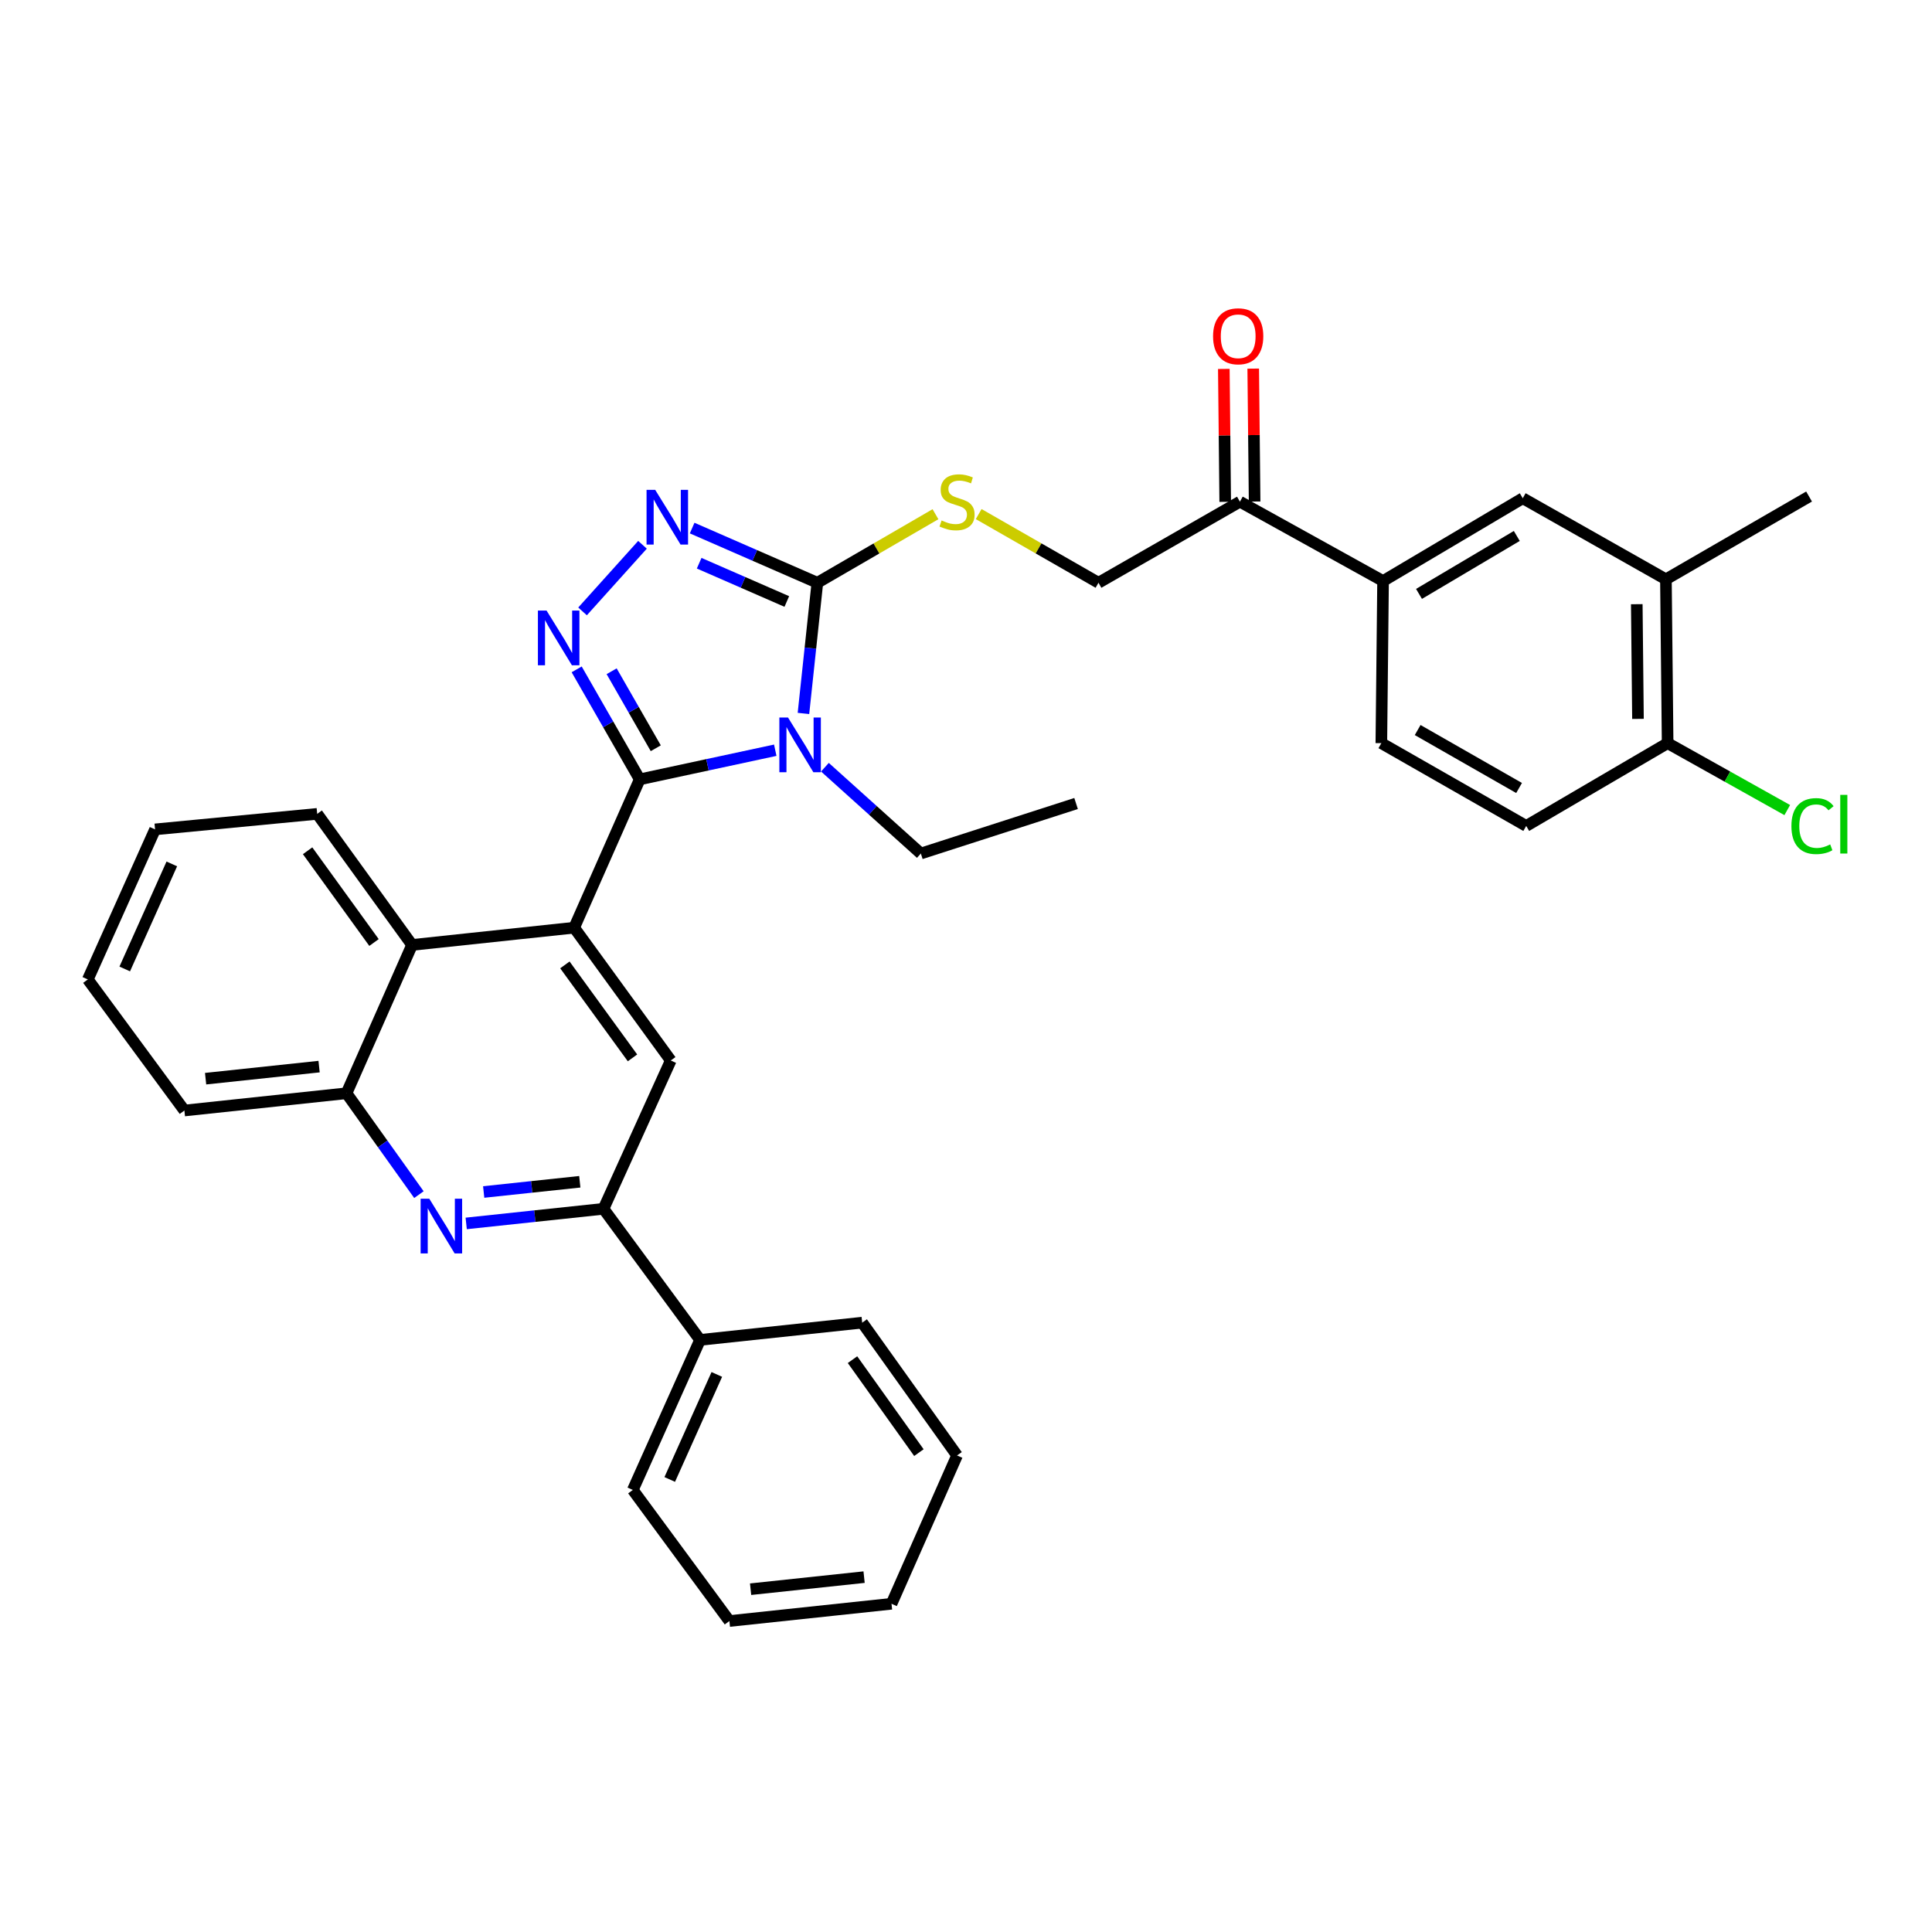 <?xml version='1.0' encoding='iso-8859-1'?>
<svg version='1.1' baseProfile='full'
              xmlns='http://www.w3.org/2000/svg'
                      xmlns:rdkit='http://www.rdkit.org/xml'
                      xmlns:xlink='http://www.w3.org/1999/xlink'
                  xml:space='preserve'
width='1000px' height='1000px' viewBox='0 0 1000 1000'>
<!-- END OF HEADER -->
<rect style='opacity:1.0;fill:#FFFFFF;stroke:none' width='1000' height='1000' x='0' y='0'> </rect>
<path class='bond-0' d='M 506.56,266.086 L 537.567,283.86' style='fill:none;fill-rule:evenodd;stroke:#CCCC00;stroke-width:6px;stroke-linecap:butt;stroke-linejoin:miter;stroke-opacity:1' />
<path class='bond-0' d='M 537.567,283.86 L 568.574,301.634' style='fill:none;fill-rule:evenodd;stroke:#000000;stroke-width:6px;stroke-linecap:butt;stroke-linejoin:miter;stroke-opacity:1' />
<path class='bond-1' d='M 484.201,266.154 L 453.632,283.894' style='fill:none;fill-rule:evenodd;stroke:#CCCC00;stroke-width:6px;stroke-linecap:butt;stroke-linejoin:miter;stroke-opacity:1' />
<path class='bond-1' d='M 453.632,283.894 L 423.063,301.634' style='fill:none;fill-rule:evenodd;stroke:#000000;stroke-width:6px;stroke-linecap:butt;stroke-linejoin:miter;stroke-opacity:1' />
<path class='bond-2' d='M 568.574,301.634 L 641.777,259.672' style='fill:none;fill-rule:evenodd;stroke:#000000;stroke-width:6px;stroke-linecap:butt;stroke-linejoin:miter;stroke-opacity:1' />
<path class='bond-3' d='M 80.264,429.287 L 45.455,506.955' style='fill:none;fill-rule:evenodd;stroke:#000000;stroke-width:6px;stroke-linecap:butt;stroke-linejoin:miter;stroke-opacity:1' />
<path class='bond-3' d='M 88.93,447.162 L 64.564,501.529' style='fill:none;fill-rule:evenodd;stroke:#000000;stroke-width:6px;stroke-linecap:butt;stroke-linejoin:miter;stroke-opacity:1' />
<path class='bond-4' d='M 80.264,429.287 L 164.18,421.255' style='fill:none;fill-rule:evenodd;stroke:#000000;stroke-width:6px;stroke-linecap:butt;stroke-linejoin:miter;stroke-opacity:1' />
<path class='bond-5' d='M 45.455,506.955 L 95.441,574.798' style='fill:none;fill-rule:evenodd;stroke:#000000;stroke-width:6px;stroke-linecap:butt;stroke-linejoin:miter;stroke-opacity:1' />
<path class='bond-6' d='M 95.441,574.798 L 179.356,565.87' style='fill:none;fill-rule:evenodd;stroke:#000000;stroke-width:6px;stroke-linecap:butt;stroke-linejoin:miter;stroke-opacity:1' />
<path class='bond-6' d='M 106.418,558.325 L 165.159,552.075' style='fill:none;fill-rule:evenodd;stroke:#000000;stroke-width:6px;stroke-linecap:butt;stroke-linejoin:miter;stroke-opacity:1' />
<path class='bond-7' d='M 179.356,565.87 L 213.278,489.098' style='fill:none;fill-rule:evenodd;stroke:#000000;stroke-width:6px;stroke-linecap:butt;stroke-linejoin:miter;stroke-opacity:1' />
<path class='bond-8' d='M 179.356,565.87 L 198.094,592.103' style='fill:none;fill-rule:evenodd;stroke:#000000;stroke-width:6px;stroke-linecap:butt;stroke-linejoin:miter;stroke-opacity:1' />
<path class='bond-8' d='M 198.094,592.103 L 216.832,618.337' style='fill:none;fill-rule:evenodd;stroke:#0000FF;stroke-width:6px;stroke-linecap:butt;stroke-linejoin:miter;stroke-opacity:1' />
<path class='bond-9' d='M 213.278,489.098 L 164.18,421.255' style='fill:none;fill-rule:evenodd;stroke:#000000;stroke-width:6px;stroke-linecap:butt;stroke-linejoin:miter;stroke-opacity:1' />
<path class='bond-9' d='M 193.584,487.844 L 159.215,440.354' style='fill:none;fill-rule:evenodd;stroke:#000000;stroke-width:6px;stroke-linecap:butt;stroke-linejoin:miter;stroke-opacity:1' />
<path class='bond-10' d='M 213.278,489.098 L 297.194,480.17' style='fill:none;fill-rule:evenodd;stroke:#000000;stroke-width:6px;stroke-linecap:butt;stroke-linejoin:miter;stroke-opacity:1' />
<path class='bond-11' d='M 241.304,633.242 L 276.837,629.461' style='fill:none;fill-rule:evenodd;stroke:#0000FF;stroke-width:6px;stroke-linecap:butt;stroke-linejoin:miter;stroke-opacity:1' />
<path class='bond-11' d='M 276.837,629.461 L 312.371,625.68' style='fill:none;fill-rule:evenodd;stroke:#000000;stroke-width:6px;stroke-linecap:butt;stroke-linejoin:miter;stroke-opacity:1' />
<path class='bond-11' d='M 250.354,616.974 L 275.227,614.327' style='fill:none;fill-rule:evenodd;stroke:#0000FF;stroke-width:6px;stroke-linecap:butt;stroke-linejoin:miter;stroke-opacity:1' />
<path class='bond-11' d='M 275.227,614.327 L 300.1,611.681' style='fill:none;fill-rule:evenodd;stroke:#000000;stroke-width:6px;stroke-linecap:butt;stroke-linejoin:miter;stroke-opacity:1' />
<path class='bond-12' d='M 312.371,625.68 L 347.188,548.909' style='fill:none;fill-rule:evenodd;stroke:#000000;stroke-width:6px;stroke-linecap:butt;stroke-linejoin:miter;stroke-opacity:1' />
<path class='bond-13' d='M 312.371,625.68 L 362.357,693.532' style='fill:none;fill-rule:evenodd;stroke:#000000;stroke-width:6px;stroke-linecap:butt;stroke-linejoin:miter;stroke-opacity:1' />
<path class='bond-14' d='M 347.188,548.909 L 297.194,480.17' style='fill:none;fill-rule:evenodd;stroke:#000000;stroke-width:6px;stroke-linecap:butt;stroke-linejoin:miter;stroke-opacity:1' />
<path class='bond-14' d='M 327.381,547.55 L 292.385,499.432' style='fill:none;fill-rule:evenodd;stroke:#000000;stroke-width:6px;stroke-linecap:butt;stroke-linejoin:miter;stroke-opacity:1' />
<path class='bond-15' d='M 297.194,480.17 L 331.115,403.398' style='fill:none;fill-rule:evenodd;stroke:#000000;stroke-width:6px;stroke-linecap:butt;stroke-linejoin:miter;stroke-opacity:1' />
<path class='bond-16' d='M 331.115,403.398 L 366.194,395.857' style='fill:none;fill-rule:evenodd;stroke:#000000;stroke-width:6px;stroke-linecap:butt;stroke-linejoin:miter;stroke-opacity:1' />
<path class='bond-16' d='M 366.194,395.857 L 401.272,388.315' style='fill:none;fill-rule:evenodd;stroke:#0000FF;stroke-width:6px;stroke-linecap:butt;stroke-linejoin:miter;stroke-opacity:1' />
<path class='bond-17' d='M 331.115,403.398 L 314.8,374.931' style='fill:none;fill-rule:evenodd;stroke:#000000;stroke-width:6px;stroke-linecap:butt;stroke-linejoin:miter;stroke-opacity:1' />
<path class='bond-17' d='M 314.8,374.931 L 298.486,346.464' style='fill:none;fill-rule:evenodd;stroke:#0000FF;stroke-width:6px;stroke-linecap:butt;stroke-linejoin:miter;stroke-opacity:1' />
<path class='bond-17' d='M 339.425,387.291 L 328.005,367.364' style='fill:none;fill-rule:evenodd;stroke:#000000;stroke-width:6px;stroke-linecap:butt;stroke-linejoin:miter;stroke-opacity:1' />
<path class='bond-17' d='M 328.005,367.364 L 316.584,347.437' style='fill:none;fill-rule:evenodd;stroke:#0000FF;stroke-width:6px;stroke-linecap:butt;stroke-linejoin:miter;stroke-opacity:1' />
<path class='bond-18' d='M 415.866,369.28 L 419.465,335.457' style='fill:none;fill-rule:evenodd;stroke:#0000FF;stroke-width:6px;stroke-linecap:butt;stroke-linejoin:miter;stroke-opacity:1' />
<path class='bond-18' d='M 419.465,335.457 L 423.063,301.634' style='fill:none;fill-rule:evenodd;stroke:#000000;stroke-width:6px;stroke-linecap:butt;stroke-linejoin:miter;stroke-opacity:1' />
<path class='bond-19' d='M 426.977,397.106 L 451.801,419.445' style='fill:none;fill-rule:evenodd;stroke:#0000FF;stroke-width:6px;stroke-linecap:butt;stroke-linejoin:miter;stroke-opacity:1' />
<path class='bond-19' d='M 451.801,419.445 L 476.626,441.784' style='fill:none;fill-rule:evenodd;stroke:#000000;stroke-width:6px;stroke-linecap:butt;stroke-linejoin:miter;stroke-opacity:1' />
<path class='bond-20' d='M 423.063,301.634 L 390.659,287.481' style='fill:none;fill-rule:evenodd;stroke:#000000;stroke-width:6px;stroke-linecap:butt;stroke-linejoin:miter;stroke-opacity:1' />
<path class='bond-20' d='M 390.659,287.481 L 358.255,273.328' style='fill:none;fill-rule:evenodd;stroke:#0000FF;stroke-width:6px;stroke-linecap:butt;stroke-linejoin:miter;stroke-opacity:1' />
<path class='bond-20' d='M 407.251,311.335 L 384.568,301.428' style='fill:none;fill-rule:evenodd;stroke:#000000;stroke-width:6px;stroke-linecap:butt;stroke-linejoin:miter;stroke-opacity:1' />
<path class='bond-20' d='M 384.568,301.428 L 361.885,291.521' style='fill:none;fill-rule:evenodd;stroke:#0000FF;stroke-width:6px;stroke-linecap:butt;stroke-linejoin:miter;stroke-opacity:1' />
<path class='bond-21' d='M 332.554,281.981 L 301.523,316.46' style='fill:none;fill-rule:evenodd;stroke:#0000FF;stroke-width:6px;stroke-linecap:butt;stroke-linejoin:miter;stroke-opacity:1' />
<path class='bond-22' d='M 476.626,441.784 L 556.974,415.895' style='fill:none;fill-rule:evenodd;stroke:#000000;stroke-width:6px;stroke-linecap:butt;stroke-linejoin:miter;stroke-opacity:1' />
<path class='bond-23' d='M 362.357,693.532 L 327.547,771.191' style='fill:none;fill-rule:evenodd;stroke:#000000;stroke-width:6px;stroke-linecap:butt;stroke-linejoin:miter;stroke-opacity:1' />
<path class='bond-23' d='M 371.023,711.405 L 346.656,765.767' style='fill:none;fill-rule:evenodd;stroke:#000000;stroke-width:6px;stroke-linecap:butt;stroke-linejoin:miter;stroke-opacity:1' />
<path class='bond-24' d='M 362.357,693.532 L 446.272,684.603' style='fill:none;fill-rule:evenodd;stroke:#000000;stroke-width:6px;stroke-linecap:butt;stroke-linejoin:miter;stroke-opacity:1' />
<path class='bond-25' d='M 327.547,771.191 L 377.533,839.042' style='fill:none;fill-rule:evenodd;stroke:#000000;stroke-width:6px;stroke-linecap:butt;stroke-linejoin:miter;stroke-opacity:1' />
<path class='bond-26' d='M 377.533,839.042 L 461.449,830.114' style='fill:none;fill-rule:evenodd;stroke:#000000;stroke-width:6px;stroke-linecap:butt;stroke-linejoin:miter;stroke-opacity:1' />
<path class='bond-26' d='M 388.51,822.569 L 447.252,816.319' style='fill:none;fill-rule:evenodd;stroke:#000000;stroke-width:6px;stroke-linecap:butt;stroke-linejoin:miter;stroke-opacity:1' />
<path class='bond-27' d='M 461.449,830.114 L 495.371,753.342' style='fill:none;fill-rule:evenodd;stroke:#000000;stroke-width:6px;stroke-linecap:butt;stroke-linejoin:miter;stroke-opacity:1' />
<path class='bond-28' d='M 495.371,753.342 L 446.272,684.603' style='fill:none;fill-rule:evenodd;stroke:#000000;stroke-width:6px;stroke-linecap:butt;stroke-linejoin:miter;stroke-opacity:1' />
<path class='bond-28' d='M 475.622,751.877 L 441.253,703.76' style='fill:none;fill-rule:evenodd;stroke:#000000;stroke-width:6px;stroke-linecap:butt;stroke-linejoin:miter;stroke-opacity:1' />
<path class='bond-29' d='M 715.869,300.738 L 788.176,257.888' style='fill:none;fill-rule:evenodd;stroke:#000000;stroke-width:6px;stroke-linecap:butt;stroke-linejoin:miter;stroke-opacity:1' />
<path class='bond-29' d='M 734.474,307.403 L 785.089,277.408' style='fill:none;fill-rule:evenodd;stroke:#000000;stroke-width:6px;stroke-linecap:butt;stroke-linejoin:miter;stroke-opacity:1' />
<path class='bond-30' d='M 715.869,300.738 L 714.981,384.654' style='fill:none;fill-rule:evenodd;stroke:#000000;stroke-width:6px;stroke-linecap:butt;stroke-linejoin:miter;stroke-opacity:1' />
<path class='bond-31' d='M 715.869,300.738 L 641.777,259.672' style='fill:none;fill-rule:evenodd;stroke:#000000;stroke-width:6px;stroke-linecap:butt;stroke-linejoin:miter;stroke-opacity:1' />
<path class='bond-32' d='M 788.176,257.888 L 862.275,299.85' style='fill:none;fill-rule:evenodd;stroke:#000000;stroke-width:6px;stroke-linecap:butt;stroke-linejoin:miter;stroke-opacity:1' />
<path class='bond-33' d='M 714.981,384.654 L 789.968,427.503' style='fill:none;fill-rule:evenodd;stroke:#000000;stroke-width:6px;stroke-linecap:butt;stroke-linejoin:miter;stroke-opacity:1' />
<path class='bond-33' d='M 733.78,377.867 L 786.271,407.862' style='fill:none;fill-rule:evenodd;stroke:#000000;stroke-width:6px;stroke-linecap:butt;stroke-linejoin:miter;stroke-opacity:1' />
<path class='bond-34' d='M 649.387,259.592 L 649.027,225.193' style='fill:none;fill-rule:evenodd;stroke:#000000;stroke-width:6px;stroke-linecap:butt;stroke-linejoin:miter;stroke-opacity:1' />
<path class='bond-34' d='M 649.027,225.193 L 648.667,190.795' style='fill:none;fill-rule:evenodd;stroke:#FF0000;stroke-width:6px;stroke-linecap:butt;stroke-linejoin:miter;stroke-opacity:1' />
<path class='bond-34' d='M 634.168,259.751 L 633.809,225.353' style='fill:none;fill-rule:evenodd;stroke:#000000;stroke-width:6px;stroke-linecap:butt;stroke-linejoin:miter;stroke-opacity:1' />
<path class='bond-34' d='M 633.809,225.353 L 633.449,190.954' style='fill:none;fill-rule:evenodd;stroke:#FF0000;stroke-width:6px;stroke-linecap:butt;stroke-linejoin:miter;stroke-opacity:1' />
<path class='bond-35' d='M 862.275,299.85 L 863.163,384.654' style='fill:none;fill-rule:evenodd;stroke:#000000;stroke-width:6px;stroke-linecap:butt;stroke-linejoin:miter;stroke-opacity:1' />
<path class='bond-35' d='M 847.19,312.73 L 847.812,372.092' style='fill:none;fill-rule:evenodd;stroke:#000000;stroke-width:6px;stroke-linecap:butt;stroke-linejoin:miter;stroke-opacity:1' />
<path class='bond-36' d='M 862.275,299.85 L 936.367,257' style='fill:none;fill-rule:evenodd;stroke:#000000;stroke-width:6px;stroke-linecap:butt;stroke-linejoin:miter;stroke-opacity:1' />
<path class='bond-37' d='M 789.968,427.503 L 863.163,384.654' style='fill:none;fill-rule:evenodd;stroke:#000000;stroke-width:6px;stroke-linecap:butt;stroke-linejoin:miter;stroke-opacity:1' />
<path class='bond-38' d='M 863.163,384.654 L 894.123,401.975' style='fill:none;fill-rule:evenodd;stroke:#000000;stroke-width:6px;stroke-linecap:butt;stroke-linejoin:miter;stroke-opacity:1' />
<path class='bond-38' d='M 894.123,401.975 L 925.083,419.296' style='fill:none;fill-rule:evenodd;stroke:#00CC00;stroke-width:6px;stroke-linecap:butt;stroke-linejoin:miter;stroke-opacity:1' />
<path  class='atom-0' d='M 487.371 269.392
Q 487.691 269.512, 489.011 270.072
Q 490.331 270.632, 491.771 270.992
Q 493.251 271.312, 494.691 271.312
Q 497.371 271.312, 498.931 270.032
Q 500.491 268.712, 500.491 266.432
Q 500.491 264.872, 499.691 263.912
Q 498.931 262.952, 497.731 262.432
Q 496.531 261.912, 494.531 261.312
Q 492.011 260.552, 490.491 259.832
Q 489.011 259.112, 487.931 257.592
Q 486.891 256.072, 486.891 253.512
Q 486.891 249.952, 489.291 247.752
Q 491.731 245.552, 496.531 245.552
Q 499.811 245.552, 503.531 247.112
L 502.611 250.192
Q 499.211 248.792, 496.651 248.792
Q 493.891 248.792, 492.371 249.952
Q 490.851 251.072, 490.891 253.032
Q 490.891 254.552, 491.651 255.472
Q 492.451 256.392, 493.571 256.912
Q 494.731 257.432, 496.651 258.032
Q 499.211 258.832, 500.731 259.632
Q 502.251 260.432, 503.331 262.072
Q 504.451 263.672, 504.451 266.432
Q 504.451 270.352, 501.811 272.472
Q 499.211 274.552, 494.851 274.552
Q 492.331 274.552, 490.411 273.992
Q 488.531 273.472, 486.291 272.552
L 487.371 269.392
' fill='#CCCC00'/>
<path  class='atom-8' d='M 222.195 620.449
L 231.475 635.449
Q 232.395 636.929, 233.875 639.609
Q 235.355 642.289, 235.435 642.449
L 235.435 620.449
L 239.195 620.449
L 239.195 648.769
L 235.315 648.769
L 225.355 632.369
Q 224.195 630.449, 222.955 628.249
Q 221.755 626.049, 221.395 625.369
L 221.395 648.769
L 217.715 648.769
L 217.715 620.449
L 222.195 620.449
' fill='#0000FF'/>
<path  class='atom-13' d='M 407.875 371.39
L 417.155 386.39
Q 418.075 387.87, 419.555 390.55
Q 421.035 393.23, 421.115 393.39
L 421.115 371.39
L 424.875 371.39
L 424.875 399.71
L 420.995 399.71
L 411.035 383.31
Q 409.875 381.39, 408.635 379.19
Q 407.435 376.99, 407.075 376.31
L 407.075 399.71
L 403.395 399.71
L 403.395 371.39
L 407.875 371.39
' fill='#0000FF'/>
<path  class='atom-15' d='M 339.136 253.552
L 348.416 268.552
Q 349.336 270.032, 350.816 272.712
Q 352.296 275.392, 352.376 275.552
L 352.376 253.552
L 356.136 253.552
L 356.136 281.872
L 352.256 281.872
L 342.296 265.472
Q 341.136 263.552, 339.896 261.352
Q 338.696 259.152, 338.336 258.472
L 338.336 281.872
L 334.656 281.872
L 334.656 253.552
L 339.136 253.552
' fill='#0000FF'/>
<path  class='atom-16' d='M 282.902 316.035
L 292.182 331.035
Q 293.102 332.515, 294.582 335.195
Q 296.062 337.875, 296.142 338.035
L 296.142 316.035
L 299.902 316.035
L 299.902 344.355
L 296.022 344.355
L 286.062 327.955
Q 284.902 326.035, 283.662 323.835
Q 282.462 321.635, 282.102 320.955
L 282.102 344.355
L 278.422 344.355
L 278.422 316.035
L 282.902 316.035
' fill='#0000FF'/>
<path  class='atom-31' d='M 627.881 174.052
Q 627.881 167.252, 631.241 163.452
Q 634.601 159.652, 640.881 159.652
Q 647.161 159.652, 650.521 163.452
Q 653.881 167.252, 653.881 174.052
Q 653.881 180.932, 650.481 184.852
Q 647.081 188.732, 640.881 188.732
Q 634.641 188.732, 631.241 184.852
Q 627.881 180.972, 627.881 174.052
M 640.881 185.532
Q 645.201 185.532, 647.521 182.652
Q 649.881 179.732, 649.881 174.052
Q 649.881 168.492, 647.521 165.692
Q 645.201 162.852, 640.881 162.852
Q 636.561 162.852, 634.201 165.652
Q 631.881 168.452, 631.881 174.052
Q 631.881 179.772, 634.201 182.652
Q 636.561 185.532, 640.881 185.532
' fill='#FF0000'/>
<path  class='atom-34' d='M 927.231 427.587
Q 927.231 420.547, 930.511 416.867
Q 933.831 413.147, 940.111 413.147
Q 945.951 413.147, 949.071 417.267
L 946.431 419.427
Q 944.151 416.427, 940.111 416.427
Q 935.831 416.427, 933.551 419.307
Q 931.311 422.147, 931.311 427.587
Q 931.311 433.187, 933.631 436.067
Q 935.991 438.947, 940.551 438.947
Q 943.671 438.947, 947.311 437.067
L 948.431 440.067
Q 946.951 441.027, 944.711 441.587
Q 942.471 442.147, 939.991 442.147
Q 933.831 442.147, 930.511 438.387
Q 927.231 434.627, 927.231 427.587
' fill='#00CC00'/>
<path  class='atom-34' d='M 952.511 411.427
L 956.191 411.427
L 956.191 441.787
L 952.511 441.787
L 952.511 411.427
' fill='#00CC00'/>
</svg>
